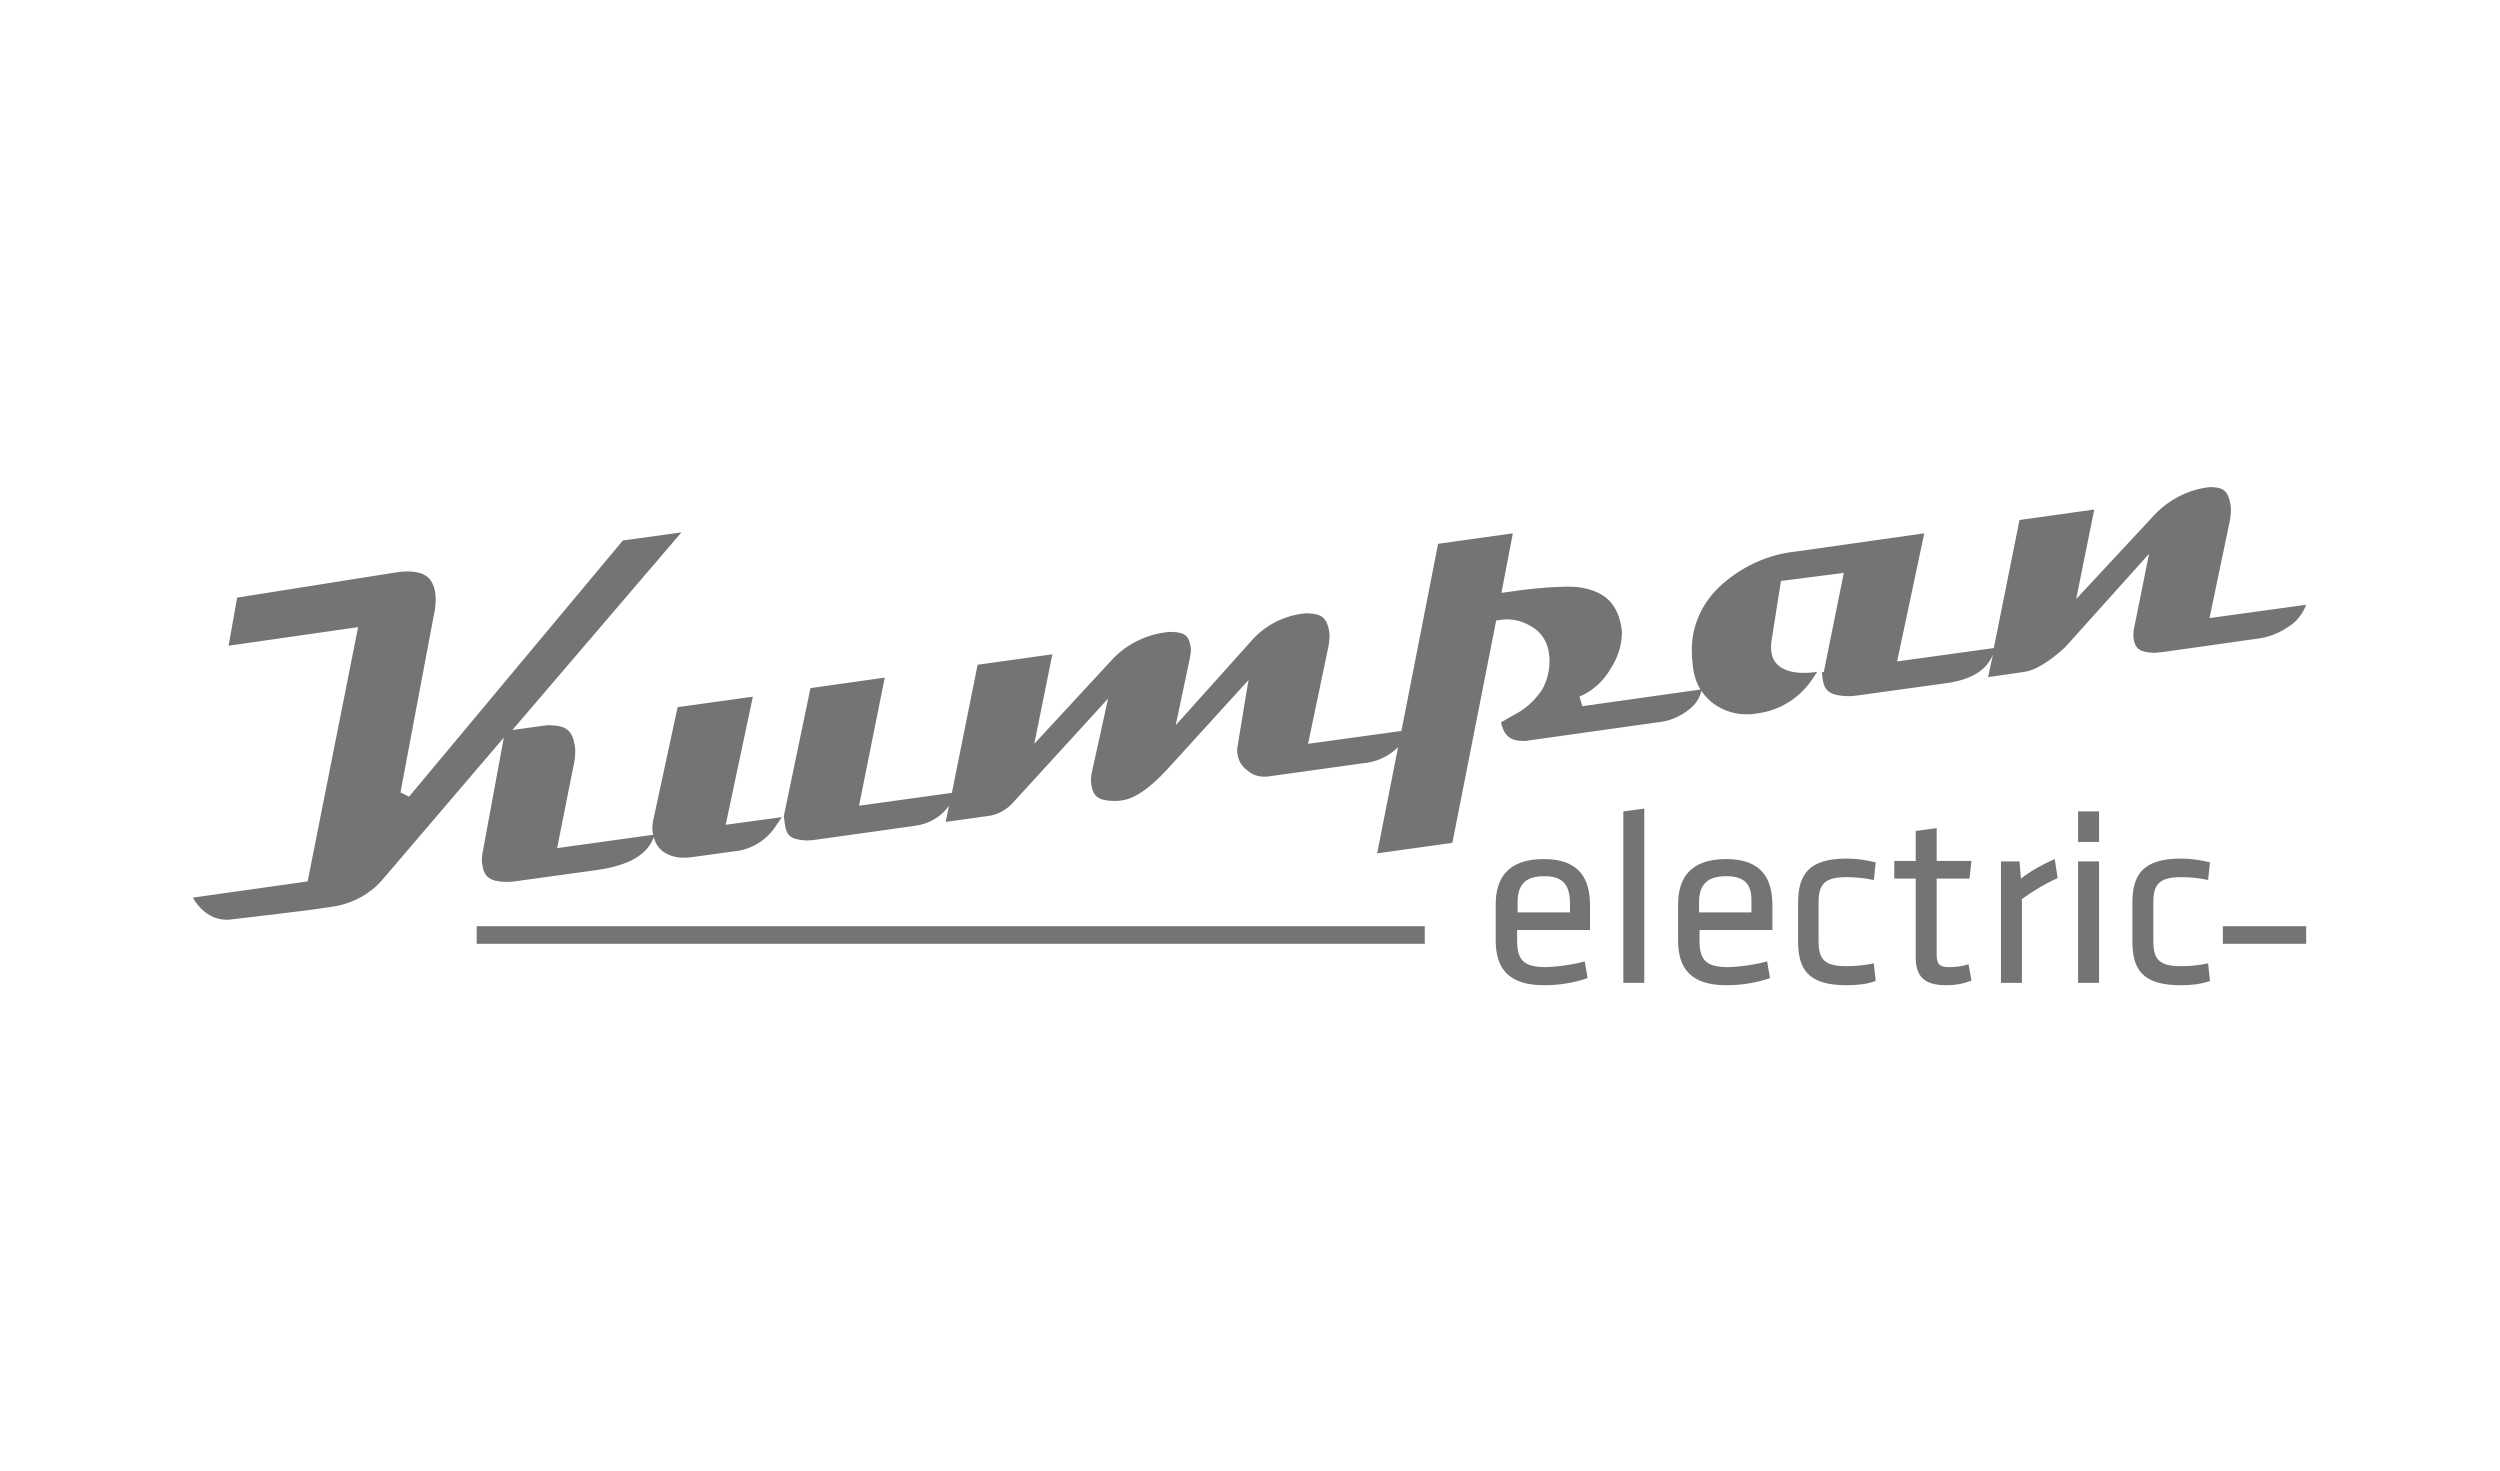 <?xml version="1.0" encoding="utf-8"?>
<!-- Generator: Adobe Illustrator 24.2.1, SVG Export Plug-In . SVG Version: 6.00 Build 0)  -->
<svg version="1.1" id="Ebene_1" xmlns="http://www.w3.org/2000/svg" xmlns:xlink="http://www.w3.org/1999/xlink" x="0px" y="0px"
	 viewBox="0 0 525 309" style="enable-background:new 0 0 525 309;" xml:space="preserve">
<style type="text/css">
	.st0{fill:#747474;}
	.st1{fill-rule:evenodd;clip-rule:evenodd;fill:#747474;}
</style>
<path id="Pfad_3537" class="st1" d="M466.8,198.2h17.5v-3.7h-17.5V198.2z M100.1,198.2h199.1v-3.7H100.1L100.1,198.2z M480.3,131.8
	c-1.8,1.2-3.9,2-6.1,2.3l-19.8,2.8c-0.6,0.1-1.2,0.1-1.9,0.2c-3.1-0.1-4-0.8-4.4-2.7c0-0.3-0.1-0.5-0.1-0.8c0-0.8,0.1-1.6,0.3-2.4
	l3-14.9l-17.6,19.6c-3.5,3.2-6.4,4.9-8.6,5.2l-7.6,1.1l1-4.7c-1.4,3.3-4.4,5.1-9.3,5.9l-18.8,2.6c-0.7,0.1-1.5,0.2-2.3,0.2
	c-3.6-0.1-4.9-1-5.3-3.3l-0.2-1.7l0.4-0.1l4.2-20.8l-1.5,0.2L374,122l-2,12.7c-0.1,0.8-0.1,1.6,0,2.3c0.4,3,3.3,4.4,7.1,4.3
	c0.9,0,1.7-0.1,2.5-0.2l-0.8,1.2c-2.6,4.1-6.9,6.9-11.7,7.5c-0.6,0.1-1.3,0.2-2,0.2c-2.6,0.1-5.1-0.7-7.2-2.2
	c-1-0.7-1.9-1.7-2.6-2.7c-0.4,1.6-1.3,2.9-2.6,3.9c-1.9,1.5-4.2,2.5-6.7,2.7l-27,3.8c-0.4,0.1-0.7,0.1-1.1,0.1c-2.7,0-4-1-4.7-3.9
	c1.2-0.7,2.4-1.4,3.7-2.1c2-1.2,3.6-2.8,4.9-4.7c1.1-1.9,1.6-4,1.6-6.2c0-0.7-0.1-1.3-0.2-2c-0.4-2.2-1.7-4.1-3.7-5.2
	c-2-1.2-4.3-1.7-6.6-1.3l-0.7,0.1l-9.2,46.7l-15.8,2.2l4.4-22.3c-2,2-4.7,3.2-7.5,3.4l-20.1,2.8c-0.2,0-0.4,0-0.6,0
	c-1.2,0-2.4-0.4-3.3-1.2c-1.2-0.8-2-2-2.2-3.4c0-0.2-0.1-0.4-0.1-0.6c0-0.2,0-0.4,0-0.6c0.4-2.5,1-6.2,1.8-11l0.6-3.5l-17.2,18.9
	c-3.7,4-6.9,6.1-9.5,6.4c-0.5,0.1-1.1,0.1-1.7,0.1c-3.1-0.1-4.2-0.9-4.6-3.3c0-0.3-0.1-0.6-0.1-0.8c0-0.8,0.1-1.6,0.3-2.4l3.3-15
	l-20.1,22c-1.4,1.5-3.3,2.5-5.4,2.7l-8.6,1.2l0.7-3.4c-1.6,2.3-4.2,3.8-7,4.2l-20.7,2.9c-0.7,0.1-1.4,0.2-2,0.2
	c-3.3-0.1-4.3-0.9-4.7-2.9l-0.3-2.2l5.6-26.9l15.6-2.2l-5.4,26.9l19.5-2.7l5.4-26.9l15.7-2.2l-3.8,18.8l16-17.3
	c3-3.4,7.1-5.5,11.5-6.1c0.5-0.1,0.9-0.1,1.4-0.1c2.7,0.1,3.5,0.8,3.9,2.9c0,0.2,0.1,0.5,0.1,0.7c0,0.6-0.1,1.2-0.2,1.8l-3,14.2
	l15.7-17.5c2.7-3.2,6.5-5.3,10.7-5.9c0.5-0.1,0.9-0.1,1.4-0.1c2.9,0.1,3.9,1,4.4,3.6c0,0.3,0.1,0.6,0.1,1c0,0.9-0.1,1.8-0.3,2.7
	l-4.2,20.1l19.6-2.7l7.7-39.3l15.7-2.2l-2.4,12.5l1.5-0.2c3.9-0.6,7.9-1,11.8-1.1c0.9,0,1.9,0,2.8,0.1c5.8,0.8,8.5,3.6,9.2,9.2
	c0,0.2,0,0.4,0,0.7c-0.1,2.5-0.9,5-2.3,7.1c-1.5,2.7-3.8,4.8-6.6,6l0.6,2l24.8-3.5c-0.9-1.5-1.4-3.1-1.6-4.9c-0.1-1-0.2-1.9-0.2-2.9
	c-0.2-5.1,1.9-10,5.6-13.6c4.5-4.3,10.3-7,16.4-7.6l26.8-3.8l-5.7,26.9l20.3-2.8l5.4-26.9l15.7-2.2l-3.8,18.8l16-17.2
	c3.1-3.5,7.4-5.8,12-6.3c0.2,0,0.4,0,0.6,0c2.4,0.1,3.3,0.9,3.8,3.6c0,0.3,0.1,0.7,0.1,1c0,1-0.1,1.9-0.3,2.8l-4.2,20.1l20.3-2.8
	C483.6,128.9,482.2,130.7,480.3,131.8L480.3,131.8z M458,206.9c-8.2,0-10.2-3.4-10.2-9.3v-8c0-5.9,2.2-9.3,10.2-9.3
	c2.1,0,4.1,0.3,6.1,0.8l-0.4,3.7c-1.9-0.4-3.7-0.6-5.6-0.6c-4.4,0-5.9,1.3-5.9,5.2v8.3c0,4,1.5,5.2,5.9,5.2c1.9,0,3.8-0.2,5.6-0.6
	l0.4,3.7C462.1,206.7,460.1,206.9,458,206.9z M436.4,176.8h4.4v-6.4h-4.4V176.8z M436.4,206.4h4.4v-25.5h-4.4V206.4L436.4,206.4z
	 M424.6,188.8v17.6h-4.4v-25.5h3.9l0.3,3.6c2.2-1.7,4.6-3,7.1-4.1l0.6,4C429.4,185.6,427,187.1,424.6,188.8L424.6,188.8z
	 M408.7,206.9c-4.3,0-6.4-1.6-6.4-5.8v-16.6h-4.5v-3.7h4.5v-6.3l4.4-0.6v6.9h7.3l-0.4,3.7h-6.9v15.8c0,1.9,0.3,2.8,2.6,2.8
	c1.4,0,2.8-0.2,4.1-0.6l0.6,3.4C412.4,206.6,410.6,206.9,408.7,206.9L408.7,206.9z M387.8,206.9c-8.2,0-10.2-3.4-10.2-9.3v-8
	c0-5.9,2.2-9.3,10.2-9.3c2.1,0,4.1,0.3,6.1,0.8l-0.4,3.7c-1.9-0.4-3.8-0.6-5.7-0.6c-4.4,0-5.9,1.3-5.9,5.2v8.3c0,4,1.5,5.2,5.9,5.2
	c1.9,0,3.8-0.2,5.7-0.6l0.4,3.7C392,206.7,389.9,206.9,387.8,206.9L387.8,206.9z M372.2,195.3h-15.3v2.1c0,4,1.1,5.7,6.1,5.7
	c2.7-0.1,5.5-0.5,8.1-1.2l0.6,3.5c-2.9,1-6,1.5-9.1,1.5c-7.6,0-10.2-3.6-10.2-9.4v-7.6c0-5.3,2.4-9.5,10.1-9.5
	c7.6,0,9.7,4.3,9.7,9.7L372.2,195.3z M345.3,206.4h-4.4v-36l4.4-0.6L345.3,206.4z M333.9,195.3h-15.3v2.1c0,4,1.1,5.7,6.1,5.7
	c2.7-0.1,5.5-0.5,8.1-1.2l0.6,3.5c-2.9,1-6,1.5-9.1,1.5c-7.6,0-10.2-3.6-10.2-9.4v-7.6c0-5.3,2.4-9.5,10.1-9.5
	c7.6,0,9.7,4.3,9.7,9.7L333.9,195.3z M163.1,173.2c-2,3.2-5.3,5.3-9.1,5.6l-8.7,1.2c-0.5,0.1-1,0.1-1.5,0.1c-1.5,0.1-3-0.3-4.3-1.1
	c-1.1-0.7-1.9-1.9-2.2-3.2c-1.4,3.7-5.1,5.9-11.9,6.9l-17.4,2.4c-0.6,0.1-1.2,0.1-1.8,0.1c-3.3-0.1-4.5-1-4.9-3.5
	c0-0.3-0.1-0.5-0.1-0.8c0-0.5,0-1.1,0.1-1.6l4.5-24.4l-25.2,29.5c-2.7,3.3-6.6,5.4-10.8,6l-4.8,0.7l-0.8,0.1c0,0-10.5,1.3-15.8,1.9
	c-5.3,0.6-7.9-4.6-7.9-4.6l24.1-3.4l10.6-53.4L48,135.6l1.8-10.1l33.4-5.3c0.7-0.1,1.4-0.2,2.1-0.2c4,0,5.5,1.3,6.1,4.4
	c0,0.4,0.1,0.8,0.1,1.2c0,1.2-0.1,2.4-0.4,3.6l-7,37.2l1.8,0.9l44.9-53.8l12.3-1.7l-35.5,41.5l6.5-0.9c0.5-0.1,1-0.1,1.5-0.1
	c3.3,0.1,4.6,1.1,5.1,4.3c0.1,0.4,0.1,0.7,0.1,1.1c0,1.1-0.1,2.2-0.4,3.3l-3.4,17.1l20.2-2.8l-0.1-0.3c-0.1-0.3-0.1-0.7-0.1-1
	c0-0.8,0.1-1.6,0.3-2.3l5-23.2l15.8-2.2l-5.7,26.9l11.8-1.6L163.1,173.2L163.1,173.2z M362.5,184c-4.2,0-5.7,2-5.7,5.5v2.1h11v-2.1
	C367.9,186,366.7,184,362.5,184L362.5,184z M324.3,184c-4.2,0-5.6,2-5.6,5.5v2.1h11v-2.1C329.6,186,328.4,184,324.3,184L324.3,184z"
	/>
</svg>
